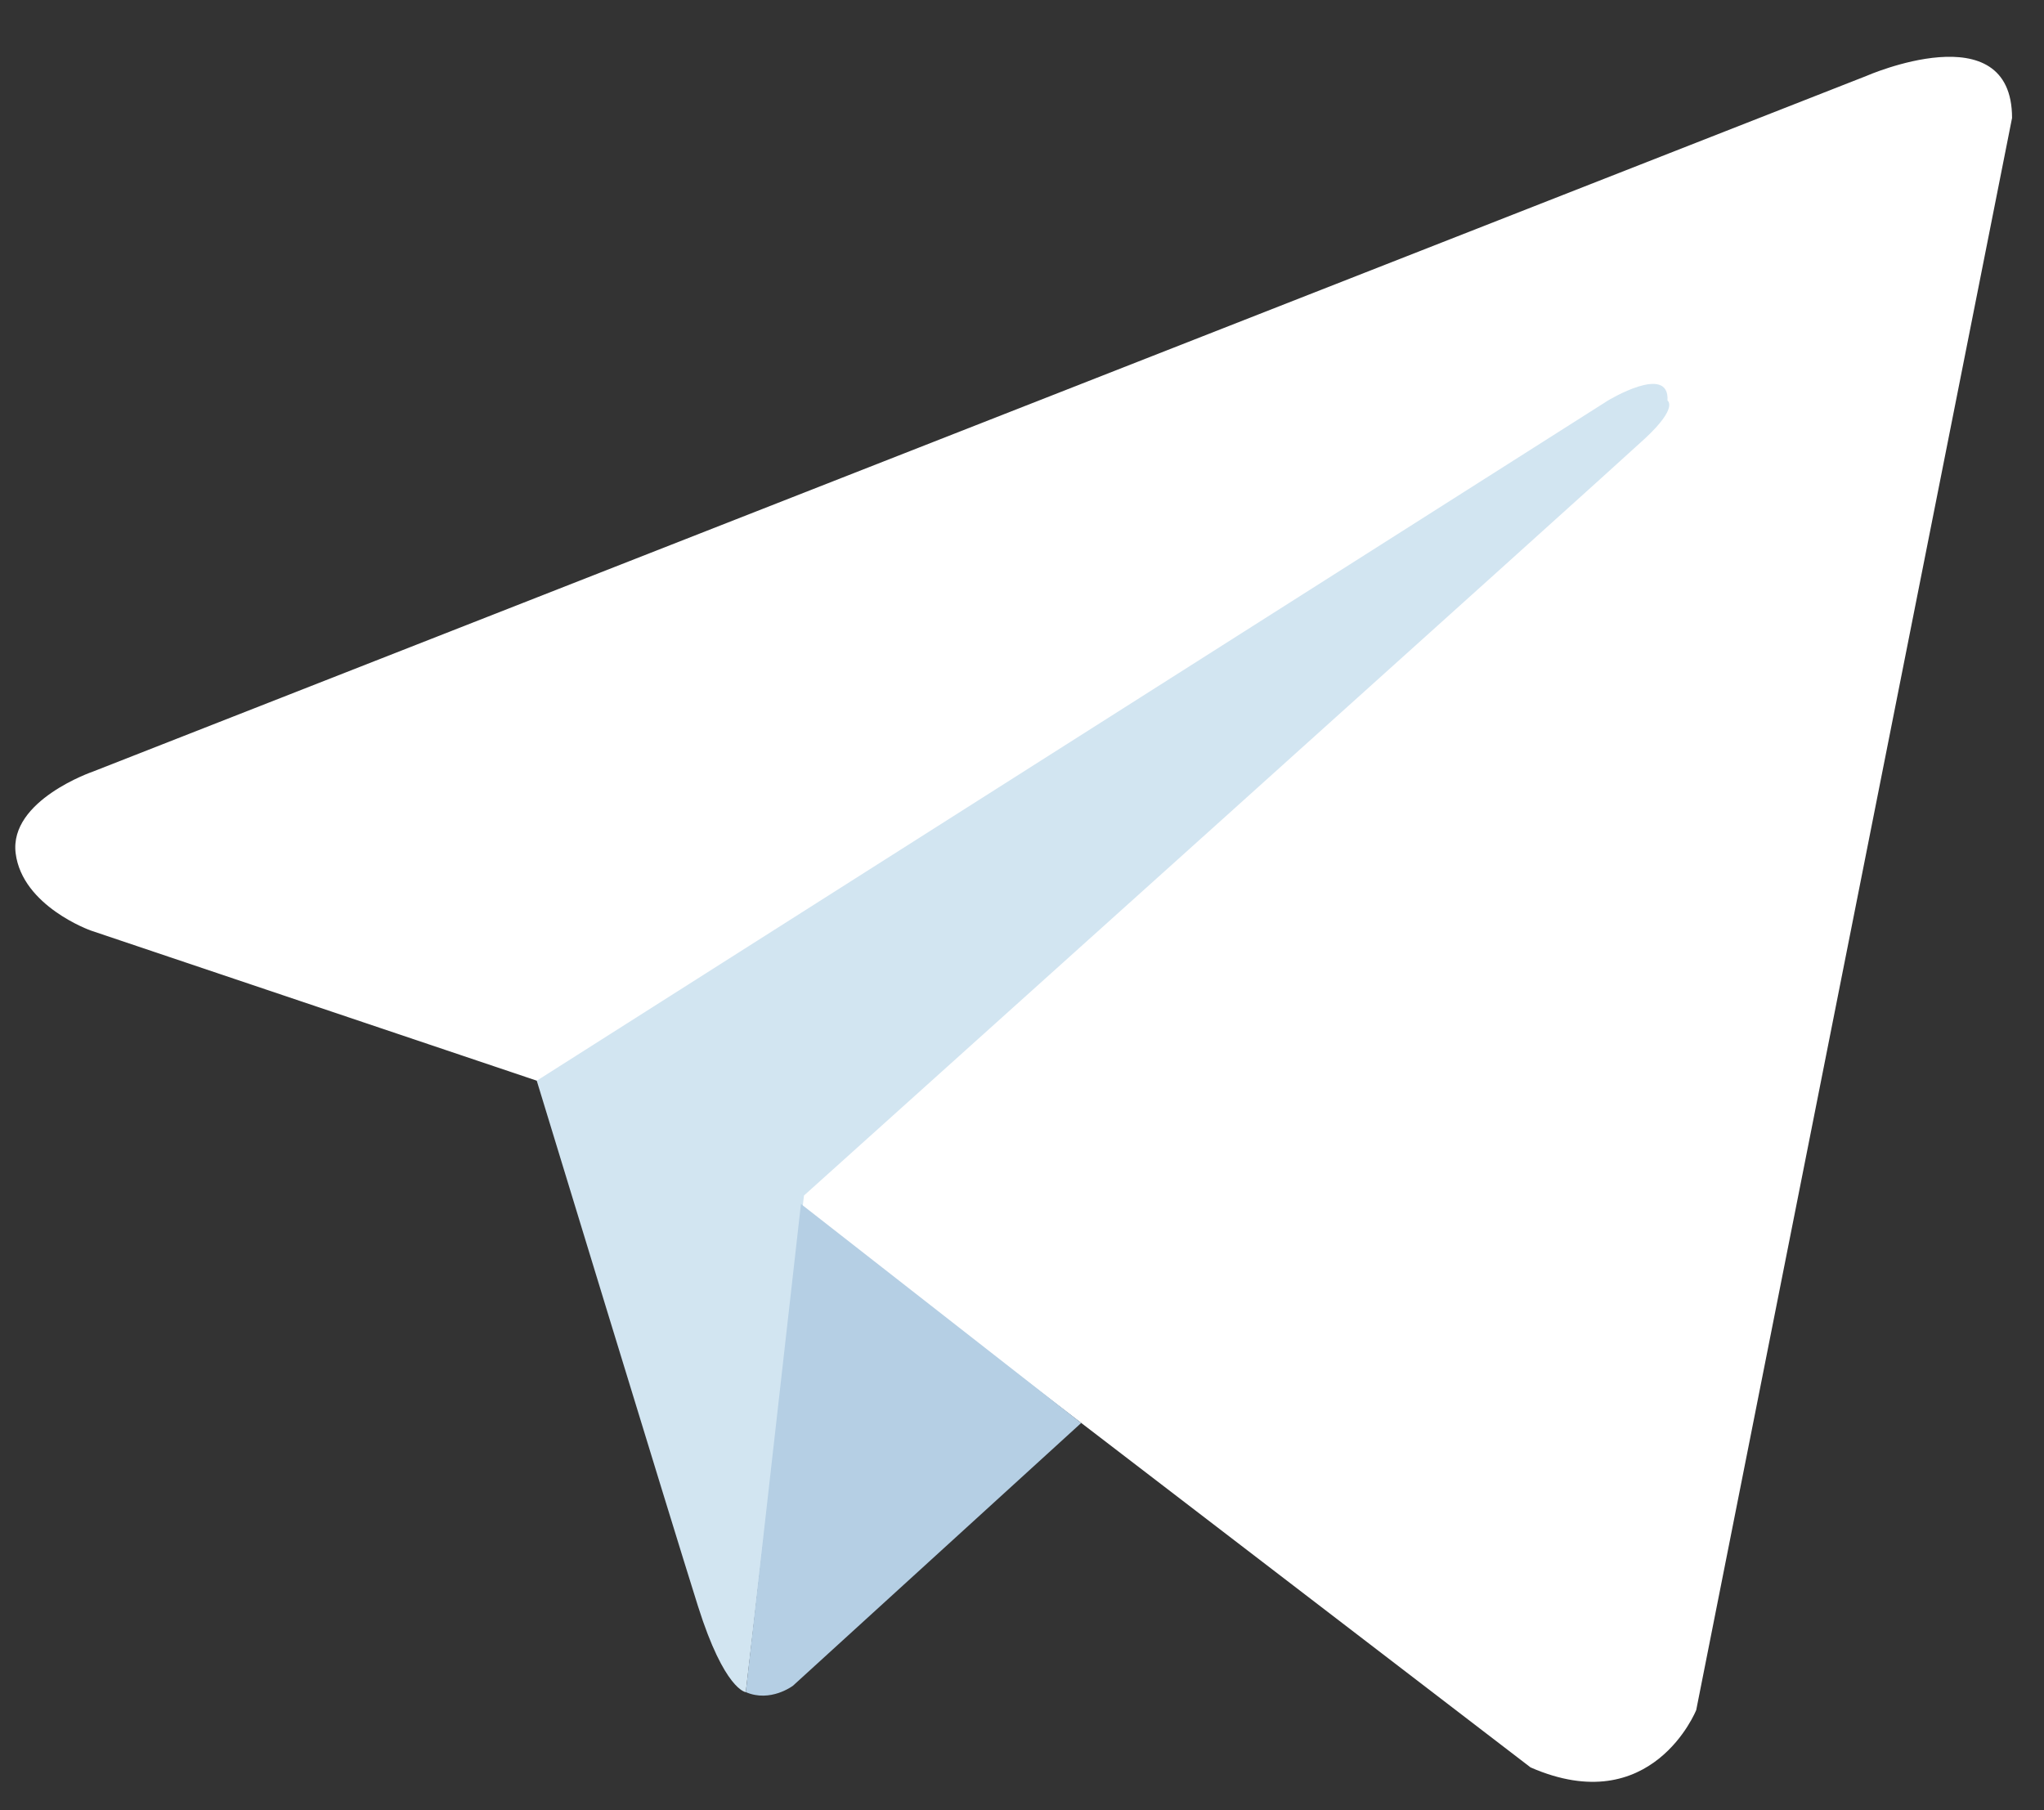 <svg width="35" height="31" viewBox="0 0 35 31" fill="none" xmlns="http://www.w3.org/2000/svg">
<rect x="0" y="0" width="35" height="31" fill="#333333" stroke="none"/>
<path d="M34.453 2.02L29.045 29.284C29.045 29.284 28.289 31.175 26.209 30.267L13.73 20.7L9.193 18.507L1.554 15.935C1.554 15.935 0.382 15.52 0.268 14.612C0.155 13.704 1.592 13.213 1.592 13.213L31.957 1.301C31.957 1.301 34.453 0.204 34.453 2.02Z" fill="white"/>
<path d="M12.77 28.978C12.77 28.978 12.406 28.944 11.952 27.507C11.498 26.07 9.191 18.507 9.191 18.507L27.532 6.86C27.532 6.86 28.591 6.217 28.553 6.86C28.553 6.86 28.742 6.973 28.174 7.503C27.607 8.032 13.767 20.473 13.767 20.473" fill="#D2E5F1"/>
<path d="M18.514 24.368L13.578 28.868C13.578 28.868 13.192 29.161 12.77 28.977L13.715 20.618" fill="#B5CFE4"/>
</svg>
